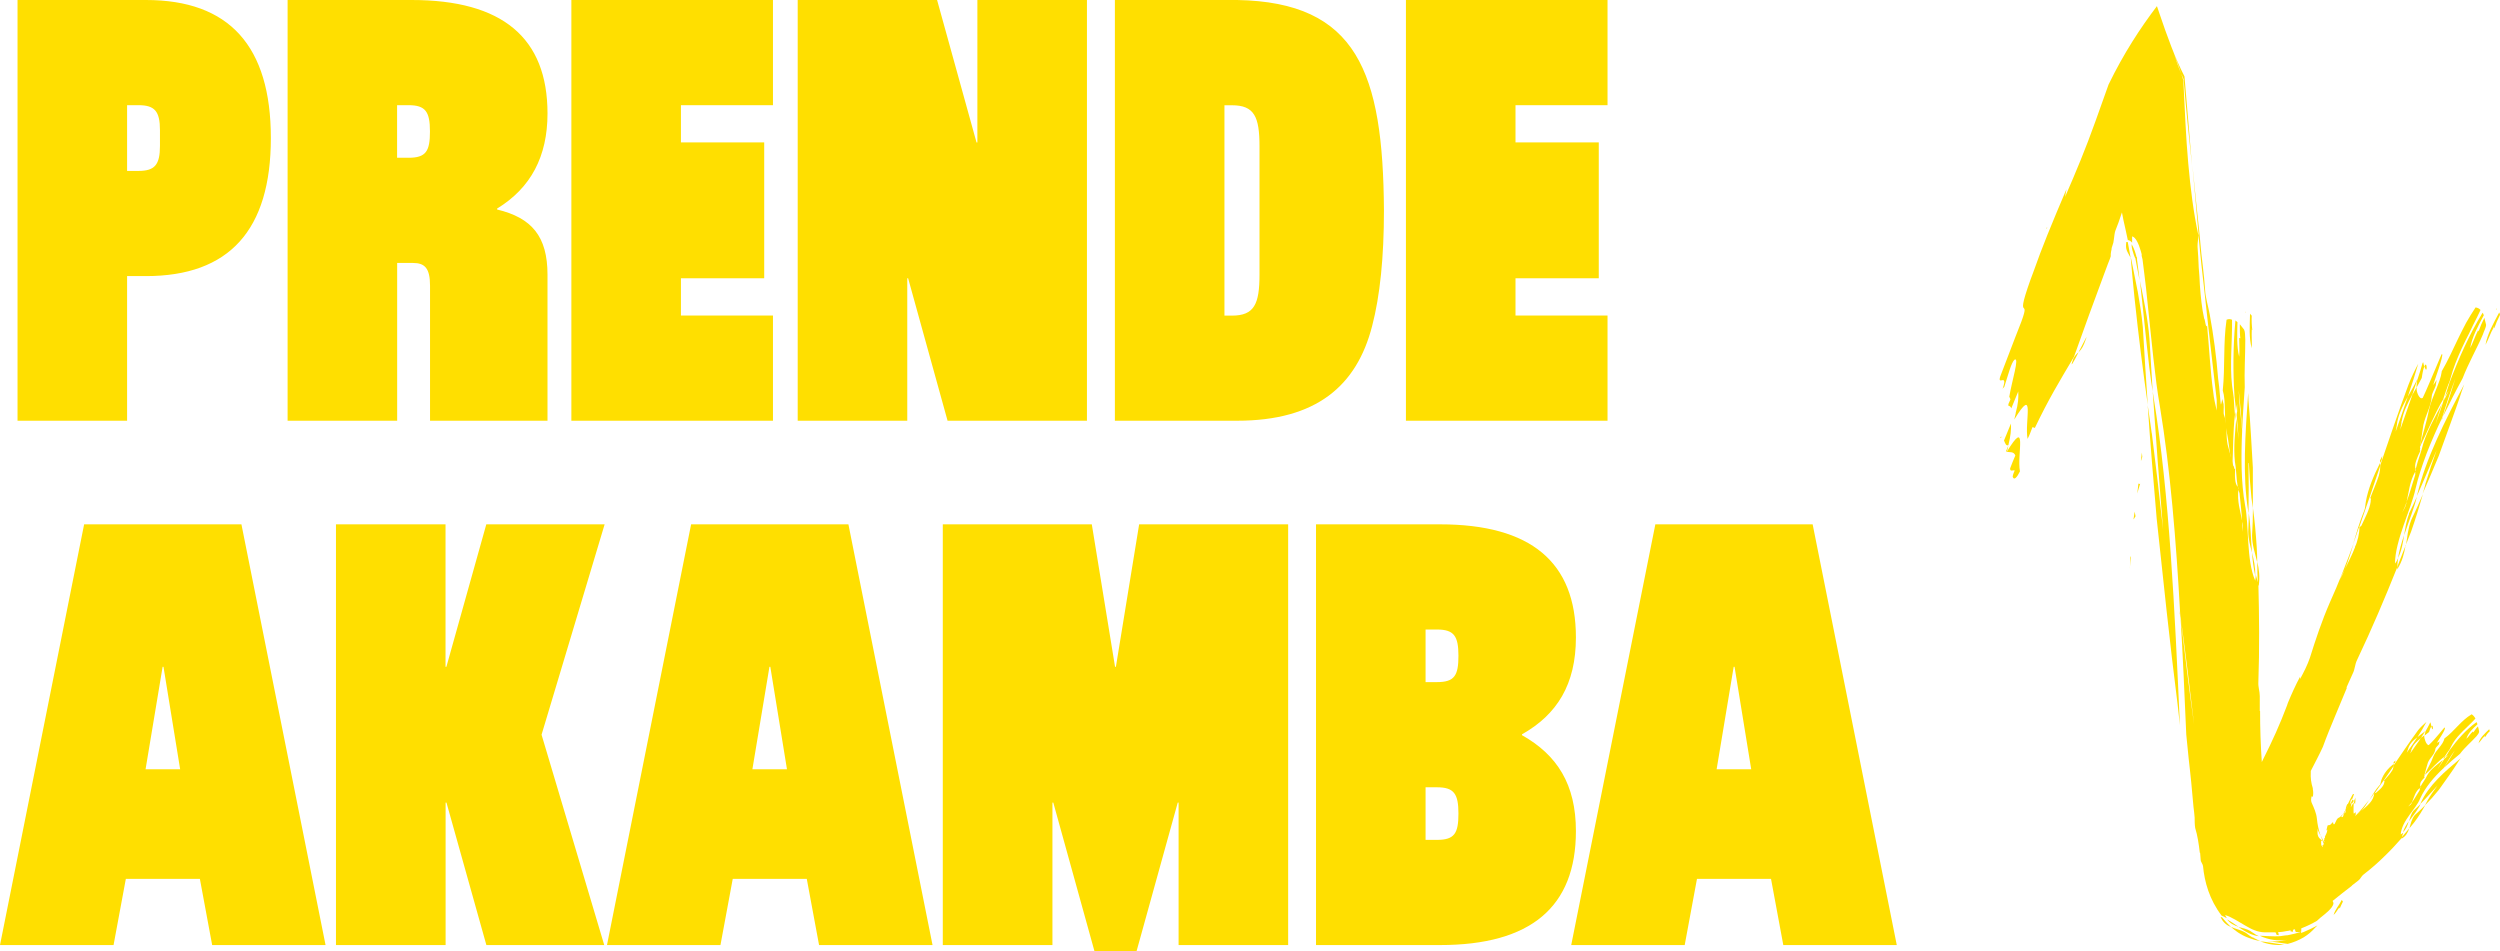 <?xml version="1.0" encoding="UTF-8"?>
<svg id="Capa_2" data-name="Capa 2" xmlns="http://www.w3.org/2000/svg" viewBox="0 0 319.45 121.54">
  <defs>
    <style>
      .cls-1 {
        fill: #ffdf00;
      }
    </style>
  </defs>
  <g id="Capa_1-2" data-name="Capa 1">
    <path class="cls-1" d="M18.65,35.28h-2.41v18.48H2.24V0h16.41c10.64,0,15.96,5.88,15.96,17.64s-5.32,17.64-15.96,17.64ZM16.24,13.44v8.4h1.46c2.07,0,2.74-.78,2.74-3.19v-2.02c0-2.41-.67-3.19-2.74-3.19h-1.46ZM63.52,26.77c4.42,1.06,6.44,3.42,6.44,8.34v18.65h-15.01v-17.25c0-2.24-.67-2.91-2.18-2.91h-2.02v20.16h-14V0h15.85c11.59,0,17.36,4.82,17.36,14.5,0,5.49-2.13,9.52-6.44,12.15v.11ZM52.2,20.16c2.24,0,2.74-.84,2.74-3.36s-.56-3.36-2.74-3.36h-1.46v6.72h1.46ZM98.77,53.76h-25.76V0h25.76v13.44h-11.76v4.76h10.64v17.36h-10.64v4.76h11.76v13.44ZM115.93,53.76h-14V0h17.81l5.04,18.2h.11V0h14v53.76h-17.81l-5.04-18.2h-.11v18.2ZM158.08,53.76h-15.62V0h15.62c15.34.28,18.65,9.24,18.76,26.88,0,5.99-.5,10.92-1.51,14.78-1.96,7.62-7.11,12.1-17.25,12.1ZM160.94,35.06v-16.35c0-3.81-.67-5.26-3.53-5.26h-.95v26.88h.95c2.86,0,3.53-1.46,3.53-5.26ZM205.41,53.76h-25.76V0h25.76v13.44h-11.76v4.76h10.64v17.36h-10.64v4.76h11.76v13.44ZM41.61,120.76h-14.5l-1.57-8.46h-9.46l-1.57,8.46H0l10.75-53.76h20.1l10.75,53.76ZM23.02,98.3l-2.13-13.1h-.11l-2.18,13.1h4.42ZM56.93,120.76h-14v-53.76h14v18.2h.11l5.1-18.2h15.12l-8.06,26.88,8.01,26.88h-15.06l-5.1-18.2h-.11v18.2ZM119.16,120.76h-14.5l-1.57-8.46h-9.46l-1.57,8.46h-14.5l10.75-53.76h20.1l10.75,53.76ZM100.56,98.3l-2.13-13.1h-.11l-2.18,13.1h4.42ZM134.47,120.76h-14v-53.76h19.04l2.97,18.2h.11l2.97-18.2h19.04v53.76h-14v-18.2h-.11l-5.26,18.98h-5.38l-5.26-18.98h-.11v18.2ZM168.16,120.76v-53.76h15.85c11.59,0,17.36,4.82,17.36,14.45,0,5.99-2.41,9.86-6.89,12.38v.11c4.48,2.52,6.89,6.27,6.89,12.26,0,9.69-5.77,14.56-17.36,14.56h-15.85ZM182.16,80.44v6.72h1.46c2.24,0,2.74-.84,2.74-3.36s-.56-3.36-2.74-3.36h-1.46ZM183.62,100.6h-1.46v6.72h1.46c2.24,0,2.74-.84,2.74-3.36s-.56-3.36-2.74-3.36ZM242.37,120.76h-14.5l-1.57-8.46h-9.46l-1.57,8.46h-14.5l10.75-53.76h20.1l10.75,53.76ZM223.77,98.3l-2.13-13.1h-.11l-2.18,13.1h4.42Z"/>
    <path class="cls-1" d="M261.59,29.08h-.07v.18s.07-.11.07-.15v-.04Z"/>
    <path class="cls-1" d="M273.59,58.86s.11-.33.15-.48c0-.18-.04-.37-.07-.55,0,.33-.07.66-.11.99l.04.04Z"/>
    <path class="cls-1" d="M273.25,61.77c-.04.44-.11.85-.15,1.29.11-.44.26-.85.37-1.25-.07,0-.15.07-.18,0l-.04-.04Z"/>
    <path class="cls-1" d="M272.66,66.34s.15-.29.22-.37c-.04-.18-.07-.37-.11-.59-.04.33-.11.63-.15.96h.04Z"/>
    <path class="cls-1" d="M272.14,72.6c.04-.41.11-.85.15-1.29,0-.04,0-.15-.07-.26,0,.52-.04,1.03-.07,1.55Z"/>
    <path class="cls-1" d="M256.34,57.69h.11c.07-.29.15-.55.18-.77-.15.37-.3.74-.3.74v.04Z"/>
    <path class="cls-1" d="M255.6,55.96h.11v-.22l-.11.22Z"/>
    <path class="cls-1" d="M256.41,57.72c.41.11.89-.07,1.11.48-.18.4-.52,1.25-.67,1.66,0,.48.41.15.59.26-.18.4-.33.81-.22.88.15.37.52,0,.89-.77-.41-2.25,1.04-6.96-1.7-2.47v-.04Z"/>
    <path class="cls-1" d="M256.63,56.88c.3-1.22.37-1.95.33-2.76l-.89,2.17c.15.33.26.74.55.59Z"/>
    <path class="cls-1" d="M274.66,43.29c-.22-2.69-.74-5.04-1.22-7.4.59,5.08,1,10.27,1.63,14.14-.15-2.21-.26-4.46-.41-6.7v-.04Z"/>
    <path class="cls-1" d="M271.7,30.92c-.15,1.03.15,1.22.55,2.03-.11-.7-.26-1.36-.37-2.03h-.18Z"/>
    <path class="cls-1" d="M272.85,32.98l.18.96c.11.63.26,1.29.37,1.91-.07-.7-.18-1.44-.26-2.14l-.07-.52v-.26l-.07-.11-.11-.4c-.15-.52-.33-.92-.52-1.22,0,.52.15.92.3,1.4l.15.37h.04Z"/>
    <path class="cls-1" d="M278.47,77.75c.04.41.07.81.15,1.22v-.29c-.07-.29-.11-.59-.15-.88v-.04Z"/>
    <path class="cls-1" d="M279.77,50.36c.26.88.55,2.21.63,3.53.15,1.77.3,3.53.52,5.27-.3-3.57-.63-7.18-1.11-10.16,0,.44-.07.88-.04,1.36Z"/>
    <path class="cls-1" d="M266.33,43.88c.7-1.73-.04-.22-.74,1.14.22-.22.48-.48.74-1.14Z"/>
    <path class="cls-1" d="M265.59,45.02c-.22.18-.41.37-.63.74-.59,1.58,0,.52.63-.74Z"/>
    <path class="cls-1" d="M273.14,37.18c-.15-.74-.3-1.47-.44-2.21l-.33-1.66-.07-.29s0-.07-.04-.11c.15,1.69.3,3.39.48,5.08.52,4.93,1.07,9.28,1.7,13.73-.22-3.28-.44-6.59-.63-9.9-.15-1.66-.41-3.2-.67-4.68v.04Z"/>
    <path class="cls-1" d="M274.95,55.37c-.18-1.22-.33-2.43-.52-3.61.33,4.86.74,9.68,1.15,14.51.85,7.92,1.67,15.83,2.67,23.71.11.88.19,1.8.3,2.69-.67-14.77-1.33-29.49-3.37-41.94-.04-.22-.07-.48-.11-.74.41,5.97.85,11.86,1.33,17.71-.44-4.12-.93-8.25-1.44-12.34Z"/>
    <path class="cls-1" d="M279.95,82.72c0,.44.04.85.07,1.29.07.52.11.99.18,1.47v-.88c-.07-.63-.15-1.25-.22-1.88h-.04Z"/>
    <path class="cls-1" d="M316.67,94.99c.33-.29.48-.63.81-.92,0,0-.04-.07.07-.04,0,0-.04,0-.07.04,0,0,.07.07.07.11.15-.26.33-.52.59-.74,0-.07-.04-.18-.07-.26-.55.55-1.18,1.07-1.37,1.8h-.04Z"/>
    <path class="cls-1" d="M317.82,92.78h.07s-.07-.04-.07,0Z"/>
    <path class="cls-1" d="M308.42,103.57c-.33.37-.44.88-.59,1.36.55-.77,1.18-1.51,1.48-2.21-.3.29-.59.59-.89.85Z"/>
    <path class="cls-1" d="M306.86,107.17c.55-.29.81-.77,1-1.33-.33.37-.63.77-.96,1.14v.18h-.04Z"/>
    <path class="cls-1" d="M307.79,104.93c-.3.44-.59.92-.74,1.4.41-.37.59-.88.74-1.4Z"/>
    <path class="cls-1" d="M310.38,93.55c.11-.4.22-.63.3-.74,0-.11-.07-.26-.11-.48h-.04c-.18.4-.41.77-.59,1.1-.04.18-.11.37-.11.55l.55-.44Z"/>
    <path class="cls-1" d="M310.67,92.81c.26,1.03.3-.4,0,0h0Z"/>
    <path class="cls-1" d="M312.23,98.08h-.04s-.07.15-.07.18c.04-.07.07-.11.11-.18Z"/>
    <path class="cls-1" d="M307.38,99.48c.22-.22.41-.52.59-.77-.44.52-.85.99-1.11,1.55.07-.04.18-.04.22-.11,0-.22.07-.52.26-.66h.04Z"/>
    <path class="cls-1" d="M292.32,120.61c.74-.18,1.44-.48,2.07-.85.59-.37,1.04-.77,1.44-1.22.11-.11.22-.22.3-.29-.55.29-1.15.59-1.78.85-.11.04-.22.07-.33.11.04-.18.04-.4.04-.59.7-.26,1.37-.59,2-.96.59-.59,1.33-.99,1.89-1.73.11-.18.22-.33.22-.55-.04-.07-.07-.18-.11-.26.81-.66,1.67-1.33,2.48-1.95h-.04c.3-.22.55-.44.85-.66.3-.22.37-.55.67-.77,1-.77,1.89-1.55,2.66-2.32.81-.77,1.55-1.58,2.26-2.39,0-.22.07-.44.15-.63-.11.07-.22.18-.33.22.15-1.8,1.96-3.24,2.48-4.57.67-1.47,1.74-2.72,3-3.9.44-.77.92-1.55,1.44-2.28-.41.74-.89,1.47-1.41,2.25.67-.63,1.37-1.22,2.07-1.8.63-.85,1.41-1.47,2.11-2.25.15-.22.33-.37.33-.59-.04-.22-.07-.44-.15-.66-.22.22-.41.52-.59.77,0-.04-.04-.11-.07-.11-.33.29-.48.63-.82.92.22-.74.82-1.29,1.41-1.84,0-.11-.07-.18-.11-.29-1.37.99-2.48,2.28-3.48,3.65-.15.26-.3.55-.48.81.11-.07.26-.15.41-.26l-.37.33s-.11.11-.18.15c-.3.44-.59.92-.89,1.36.22-.4.48-.81.7-1.22-.7.59-1.52,1.14-2,1.95-.19.48-.63.99-.89,1.51,0,0,0,.07.04.07,0,0-.07.04-.11.07v.26c-.33.52-.63,1.07-1,1.58,0,.04-.04.11-.07.15-.07.18-.3.26-.41.37.18-.18.33-.37.48-.55.3-.7.41-1.36,1.04-1.84,0-.07,0-.11.04-.15-.15-.51.22-.85.55-1.18-.18-.07.07-.18-.04-.29.15-.55.3-1.14.44-1.58.26-.66.85-.99.96-1.73,0-.22.3-.4.45-.63,0-.11.07-.26.11-.37-.11.07-.22.11-.33.18-.11,0,1.22-1.77.96-1.95-.04-.07-1.11,1.4-2.04,2.25-.33,0-.63-.99-.56-1.18v-.07c-.15.11-.3.22-.44.33-.15.26-.33.52-.52.77-.3.41-.55.81-.85,1.22.04-.15.11-.26.15-.4,0-.07,0-.15.07-.22.18-.55.67-.96,1.15-1.36.18-.29.37-.59.56-.88-.33.26-.67.52-1,.77-.44.66-.89,1.33-1.37,1.99.04-.15.11-.26.15-.41.15-.66.63-1.14,1.22-1.58.41-.63.81-1.29,1.15-1.95-.37.33-.78.7-1.07,1.07-1.15,1.58-2.15,3.06-3.15,4.53,0,.29-.07.52-.22.7-.26.44-.67.81-1,1.22.18.07,0,.22.04.29-.15.55-.63.88-1.04,1.25-.07.04-.11,0-.22,0-.07,1.07-.92,1.66-1.67,2.32-.18.18-.37.37-.56.52.18-.18.37-.33.56-.52.41-.41.7-.92,1-1.4-.56.7-1.07,1.36-1.67,1.95,0,0-.07.07-.11.11,0-.04.04-.11.07-.15v-.18.15-.4.07c-.07.07-.18.18-.26.18-.04-.22,0-1.18,0-1.25v-.07s-.04,0-.07-.04c0,.07-.07.15-.11.22-.07.11-.11.22-.18.33,0-.07,0-.15.04-.22v-.11c.07-.29.15-.29.22-.22.04-.07.07-.18.11-.29,0,0-.11-.07-.18-.11-.07.22-.18.4-.3.55,0-.07,0-.15.04-.22.07-.4.15-.4.22-.37.07-.18.18-.41.26-.7-.07,0-.11,0-.18.07-.22.4-.44.85-.63,1.25,0,.18-.04.33-.07.4-.07.15-.15.15-.18.26v.22c-.07.33-.15.26-.22.26v-.15c-.08.74-.22.66-.37.63h-.11.11c.07-.07.15-.22.22-.4-.18.26-.37.44-.55.51-.18.07-.33.4-.48.74-.07.11-.11.11-.19.04v-.15c-.07-.07-.15-.04-.18.04-.15.22-.3.29-.44.26,0,0-.07.07-.11.04-.04.07-.11.55-.15.59v.07c.07-.07.11-.22.11-.04-.04.33-.15.48-.3.81v.18h-.07v.07c0,.11-.04.22-.07.33h.07s0,.11-.04.15c-.11-.3-.3-.59-.44-.88.07.18.15.37.22.59,0,0,.11.33.18.48-.04.11-.07.18-.11.22v.07h-.04v.15s-.04-.04-.07-.07c0-.07.04-.15.07-.22h-.07s0,.07-.04.15c-.11-.22-.07-.44-.07-.66,0-.04.07-.04.15-.07-.74-.4-.63-.96-.59-1.51.04.33.22.63.37.92-.26-.74-.41-1.47-.48-2.21-.07-.7-.37-1.36-.67-2.03-.11-.26-.07-.55,0-.81.04,0,.11.04.15.07.07-.33.07-.66,0-.99v-.11c-.22-.7-.3-1.33-.26-2.03v-.18c.52-1.03,1.07-2.03,1.55-3.09.48-1.33,1-2.58,1.52-3.83.52-1.25,1.04-2.47,1.55-3.72h-.07c.26-.59.52-1.18.81-1.8.3-.59.26-1.14.55-1.73,1.89-3.98,3.55-7.88,5.15-11.89,0-.37.04-.74.11-1.14-.11.22-.22.48-.41.7,0-2.91,2.07-6.96,2.63-9.57.33-1.47.85-2.98,1.41-4.49.59-1.51,1.26-3.06,2-4.6.48-1.62,1.04-3.31,1.67-4.97-.48,1.58-1,3.17-1.59,4.86.81-1.62,1.63-3.28,2.52-4.9.37-.96.81-1.88,1.26-2.8.44-.92.93-1.84,1.33-2.8.15-.48.41-.88.41-1.25-.07-.29-.15-.59-.22-.88-.3.59-.55,1.18-.74,1.73,0-.07-.04-.11-.07-.11-.41.81-.59,1.44-1,2.25.22-1.36.96-2.76,1.74-4.2-.04-.11-.07-.22-.15-.33-1.74,2.84-3.11,5.97-4.26,9.02-.18.59-.37,1.14-.55,1.73.15-.26.3-.52.48-.77l-.44.88s-.15.29-.22.4c-.33.99-.67,1.99-1.04,3.02.26-.88.52-1.73.82-2.61-.85,1.62-1.81,3.31-2.37,5.04-.22.96-.7,2.14-.96,3.24,0,0,0,.07.04.11-.04.07-.07.15-.11.22v.44c-.37,1.14-.67,2.28-1.11,3.46,0,.11-.04.22-.07.33-.07.33-.33.74-.48,1.03.22-.44.41-.88.55-1.36.33-1.4.37-2.54,1.11-3.87,0-.11,0-.18.04-.26v-.07c-.22-.55.22-1.51.63-2.36-.22.07.07-.33-.07-.41.15-1.03.3-2.03.44-2.87.3-1.33,1-2.43,1.07-3.65,0-.37.37-.92.52-1.4,0-.22.08-.44.11-.7-.15.22-.26.4-.41.63-.15.11,1.44-3.94,1.07-3.94,0,0-.11.18-.26.55-.15.33-.33.81-.59,1.4-.48,1.1-1.04,2.5-1.59,3.65-.44.33-.85-.88-.78-1.22v-.15c-.18.33-.37.66-.55.99-.18.55-.41,1.14-.59,1.69-.33.92-.63,1.84-.96,2.76.04-.26.11-.52.15-.81,0-.15,0-.26.07-.41.18-1.07.74-2.17,1.33-3.28.22-.63.44-1.29.63-1.91v-.04c-.37.77-.81,1.51-1.22,2.25-.48,1.47-1.04,2.98-1.55,4.46.04-.26.11-.52.15-.81.11-1.18.7-2.43,1.41-3.68.48-1.4.92-2.8,1.33-4.2-.45.85-.93,1.84-1.26,2.72-1.33,3.57-2.44,6.89-3.59,10.24,0,.48-.07.92-.18,1.33-.3.96-.78,1.99-1.11,2.91.22-.07,0,.37.07.41-.15,1.03-.7,2.03-1.18,3.06-.07.15-.15.11-.26.22,0,1.73-.96,3.53-1.85,5.34-.19.48-.41.92-.67,1.4.18-.48.44-.92.67-1.4.44-1.07.78-2.17,1.11-3.28-.96,2.61-1.92,5.08-3.04,7.55-1.04,2.39-1.81,4.71-2.55,7.07-.33.96-.78,1.84-1.26,2.72v-.29c-.59,1.1-1.07,2.17-1.56,3.35-.04.11-.07.22-.11.33-.92,2.43-1.85,4.49-3.04,6.85-.07.11-.11.26-.18.37-.15-2.21-.22-4.34-.22-6.52h-.04v-1.91c0-.63-.22-1.14-.18-1.77.15-4.31.11-8.43,0-12.67-.15-.33-.22-.7-.33-1.07,0,.26-.04.52-.07.77-1.15-2.61-.78-7.07-1.3-9.65-.52-2.95-.52-6.19-.37-9.54-.18-1.66-.37-3.39-.44-5.15.18,1.58.33,3.24.44,5.04.07-1.77.22-3.61.33-5.41-.07-2.06.07-4.01.07-6.08-.04-.48,0-.96-.15-1.29-.18-.22-.37-.48-.55-.7,0,.63,0,1.29.07,1.84,0-.07-.07-.07-.15-.07,0,.88.07,1.51,0,2.39-.33-1.29-.26-2.87-.22-4.42-.07-.07-.19-.15-.26-.22-.3,3.24-.33,6.55-.11,9.79.07.59.15,1.18.18,1.77.04-.29.07-.59.15-.88v.96s-.07.29-.07.44c.11.99.18,2.06.26,3.13-.11-.88-.18-1.77-.3-2.69-.15,1.8-.37,3.68-.18,5.49.18.96.18,2.21.37,3.31,0,0,.07.04.07.07v.26c.04.15.11.29.15.41.11,1.18.26,2.32.33,3.53,0,.11,0,.22.04.33.07.33-.04.81-.04,1.1v-1.44c-.26-1.36-.63-2.43-.48-3.94,0-.11-.04-.18-.04-.26v-.07c-.44-.41-.41-1.44-.37-2.36-.18.15-.07-.33-.22-.33-.26-.96-.52-1.95-.74-2.76-.26-1.29,0-2.58-.44-3.72-.15-.33,0-.96-.07-1.44-.07-.22-.11-.44-.18-.66-.04.22-.07.48-.15.7-.07.11-.18-2.14-.37-3.31-.22-2.8-.59-5.56-1.07-8.17-.15-.88-.55-2.21-.59-3.09-.07-1.07-.18-2.1-.3-3.13l-.18-1.55c-.07-.77-.15-1.58-.22-2.36-.33-3.02-.63-6-.93-8.98.26,2.84.52,5.74.78,8.69v.26c.07.77.15,1.51.22,2.28l.15,1.47c.11.96.22,1.95.33,2.91.22,1.91.41,3.83.63,5.71.33,2.95.67,5.82,1,8.69v1.36c-.18-.77-.37-1.58-.45-2.39-.37-2.65-.52-5.78-.78-8.47-.18.44-.26-.88-.37-.88-.3-1.33-.44-2.76-.55-4.27-.04-.74-.07-1.51-.15-2.28-.04-.88-.07-1.77-.15-2.65,0-.66.07-.7.11-1.44-.63-2.91-1-5.93-1.3-9.24-.3-3.31-.44-6.92-.63-10.6l-.26-.81c-.33-.77-.63-1.62-.93-2.58.3.81.63,1.66.93,2.58.11.26.22.48.3.7.3,3.68.67,7.22,1.07,11.01-.33-3.87-.63-7.66-.96-11.38-1.22-2.36-2.22-5.16-3.22-8.1-.11-.29-.18-.59-.3-.88-2.15,2.84-4.22,6-6.18,10.02-.56,1.55-1.11,3.13-1.67,4.68-1.26,3.53-2.52,6.55-3.89,9.68.07-.33.11-.66.18-.99-.41.99-.85,1.99-1.26,2.98l-1.18,2.87c-.63,1.55-1.22,3.13-1.81,4.79-.11.29-.22.59-.33.88-2.41,6.74.78.66-1.96,7.4l-1.92,5.01c-.41,1.29,1.04-.55.3,1.58.07-.11.15-.18.22-.26.52-1.62.89-3.09,1.3-3.46.67-.4-.33,2.69-.67,4.75.07.07.11.18.15.33,0,0-.11.26-.26.59v.22c.19,0,.3.15.37.33l.89-2.17c.04.81,0,1.58-.33,2.76v.07c-.07.26-.11.48-.18.77,2.74-4.49,1.29.22,1.7,2.47.22-.4.41-.92.63-1.51.11.04.3.11.3.11,1.74-3.65,3.15-5.97,5-9.09,1.29-3.61,2.55-7.11,3.85-10.57l.48-1.29.26-.66.11-.33v-.29c0-.18.07-.4.11-.63v-.11c.07-.22.15-.48.22-.7,0-.07.04-.22.07-.44.04-.37.11-.88.18-1.07.26-.66.55-1.4.85-2.36.11.66.26,1.29.45,2.14l.3,1.4c.18,0,.37.11.55.33v-.81c.44.11.81.85,1.11,1.88l.11.4v.22l.11.44c.07.59.15,1.18.22,1.77.15,1.22.3,2.43.41,3.65.52,4.9.96,9.79,1.59,13.37,1.33,8.06,2.07,17.09,2.59,26.47.63,4.6,1.22,9.35,1.78,14.18-.63-4.42-1.18-8.95-1.74-13.88.3,4.97.52,10.05.74,15.17.55,5.71.41,3.42.92,9.21.07.48.11.96.15,1.4v.07c0,.37,0,.81.07,1.25.3.96.45,1.99.59,3.17h.04c0,.29.07.59.07.88s.26.52.3.81c.19,2.03.81,4.27,2.37,6.33.22.11.44.22.67.33-.07-.11-.15-.26-.22-.4.92.29,1.7.85,2.55,1.33.41.22.81.48,1.26.63.22.07.41.15.63.18.18.04.41.07.59.07h1.41c.07.11.11.22.15.33.07,0,.18,0,.26.04,0-.15-.04-.29-.07-.4.41,0,.78-.07,1.18-.15h.15v-.04c.08,0,.15,0,.26-.04v.15c.11,0,.18,0,.3.04v-.26c.07,0,.18-.04.26-.07,0,.11.04.26.11.37.22,0,.48,0,.7-.04-.55.18-1.15.33-1.74.44-.18,0-.41.04-.63.07-.33.07-.7.07-1.04.07-.56,0-1.15-.04-1.74-.07h-.15c1.11.52,2.33.7,3.48.52-.81.18-1.67.26-2.55.15"/>
    <path class="cls-1" d="M289.21,120.32s-.26,0-.41-.04c1,.4,2.04.55,3.07.44"/>
    <path class="cls-1" d="M305.6,62.22c.33-1.88,1.15-3.83,1.92-5.74.04-.18.07-.37.15-.52.11-.37.26-.66.44-.92,0-.04,0-.07.04-.15v.07c.26-.41.59-.77.89-1.25v-.18l.22.11c-.15,1.55-1.3,3.02-1.78,4.57-.63,2.06-1.55,4.12-1.96,6.3-.07.33-.33.74-.48,1.03.26-1.14.33-2.17.63-3.31h-.07Z"/>
    <path class="cls-1" d="M301.9,77.2c.56-1.55,1.26-3.02,1.44-4.35.07.22-.07.52-.07.7.07,1.1-.74,2.69-1.11,4.16-.15.48-.18.99-.33,1.47-.7,2.21-1.37,4.38-2.3,6.66-.33.92-.7,2.03-1,2.98-.11.33-.22.63-.37.92h-.07c.15-.37.3-.74.44-1.1.07-.33,0-.74.07-.88.15-.66.48-1.4.78-2.17.15-.66.63-1.33.93-2.1.07-.15,0-.37-.07-.4.63-.96.48-1.77,1.04-2.76l-.37.37c.22-.63.26-1.14.56-1.91.3-.59.18-1.18.41-1.62l.04.04Z"/>
    <path class="cls-1" d="M299.16,74.66c.74-1.44,1.44-3.24,1.85-4.93,2.11-.26-3.33,7.33-2.44,9.5-1.15.18,0-3.39.59-4.57Z"/>
    <path class="cls-1" d="M297.05,91.89v.04l-.04-.04h.04Z"/>
    <path class="cls-1" d="M261.59,43.91l.15-.18c-.15.48-.26.92-.37,1.36,0-.37.07-.81.22-1.18Z"/>
    <path class="cls-1" d="M260,47.27s-.11.26-.15.4c-.18.33-.22.33.15-.4Z"/>
    <path class="cls-1" d="M261.52,45.79s-.04,0-.07-.07c.04-.11.07-.22.11-.33.26-.41.33-.48-.04.4Z"/>
    <path class="cls-1" d="M266.74,36.81h-.04l.04-.07v.07Z"/>
    <path class="cls-1" d="M292.2,98.52s0-.04-.04-.07h.07l-.04.07Z"/>
    <path class="cls-1" d="M291.83,98.41s0,.11-.04.15v-.15h.04Z"/>
    <path class="cls-1" d="M290.98,112.55s.15.26.15.4c0,0-.04,0-.07-.04-.11-.22-.22-.44-.33-.66.11.11.18.22.26.29Z"/>
    <path class="cls-1" d="M290.58,116.45h.15v.07h-.15v-.07Z"/>
    <path class="cls-1" d="M290.43,116.49l.04-.04v.04h-.04Z"/>
    <path class="cls-1" d="M290.1,112.33s0,.04.04.07c0,.22,0,.44-.04.66,0-.04-.04-.11-.08-.15.04-.18.08-.37.08-.55v-.04Z"/>
    <path class="cls-1" d="M289.69,112.92s-.07-.22-.11-.33c0,.07.07.15.11.18v.15Z"/>
    <path class="cls-1" d="M289.28,98.3s.15,0,.15.11c0,0-.07.07-.11.11-.11,0-.22.04-.22.15-.04,0-.07.04-.11.07.07-.22.18-.4.3-.44Z"/>
    <path class="cls-1" d="M288.95,104.82s.11.33.15.51c0,.15-.07.33,0,.48,0,.04.15.11.22.11-.11.15,0,.29.04.44,0,.3.04.55.26.85-.15-.07-.11-.15-.18-.22,0,0-.04-.04-.07-.07-.22-.59-.44-1.21-.52-1.88,0-.04,0-.11-.04-.18l.15-.07v.04Z"/>
    <path class="cls-1" d="M289.54,110.82s-.07-.07-.11-.11c-.04-.15-.11-.29-.18-.48.11.18.22.37.3.55v.04Z"/>
    <path class="cls-1" d="M288.47,103.82v.11s0,.04.04.07v.18s.04.04.07.07c0,.18.18.41.11.59-.07-.26-.15-.51-.26-.74-.04-.11-.04-.18,0-.29h.04Z"/>
    <path class="cls-1" d="M288.13,109.49s.26.22.33.33c0,.26.15.48.33.7.3.66.37,1.32.33,1.99l-.04-.07c0,.11,0,.18.04.29v.29s-.04-.11-.04-.15c0,.29-.07.55-.11.85-.18-.18-.33-.37-.48-.59.07-.55.11-1.1.07-1.66.15.33.3.63.48.96-.04-.37-.07-.7-.04-1.07-.07-.33-.41-.59-.67-.92-.04-.11-.07-.18-.15-.29-.04-.22-.07-.41-.11-.63v-.04h.04Z"/>
    <path class="cls-1" d="M289.02,113.76s0,.18-.04.3c-.18-.18-.3-.48-.41-.74v-.04.07c.07.15.22.29.33.4,0,0,.07.04.11.07v-.07Z"/>
    <path class="cls-1" d="M287.98,109.53c-.04.18,0,.37.11.55v1.55c-.11-.41-.22-.85-.37-1.29-.08-.15-.11-.26-.19-.4v.85c-.18-.44-.41-.88-.59-1.36,0-.04,0-.11-.04-.15.11.07.26,0,.37-.04,0,.04.04.11.07.15,0,.07,0,.11.04.15.04.15.11.26.15.4v-.37c.11,0,.19-.18.22-.4-.07-.04-.11-.11-.15-.15v-.07c0-.33-.37-.7-.59-1.03v.37s0-.04-.04-.07v-.81c.07.11.18.22.3.29.04.22.22.44.37.66-.07-.29-.15-.55-.33-.85v-.19s0-.07.04-.07c.22.18.37.37.48.59,0,.33.07.63.11.96-.07-.15-.18-.29-.3-.4.11.4.15.81.26,1.14h.07Z"/>
    <path class="cls-1" d="M281.8,107.17v.04l-.04-.04h.04Z"/>
    <path class="cls-1" d="M280.8,97.01c.37,1.73.63,3.65.81,5.67h-.04s0-.07-.11-.07c-.07,0-.11,0-.18.04-.15-1.92-.37-3.5-.48-5.67v.04Z"/>
    <path class="cls-1" d="M281.17,103.53s.11.18.18.18c0,.07-.07.15-.11.22,0-.15,0-.26-.04-.41h-.04Z"/>
    <path class="cls-1" d="M281.36,103.64c0-.29-.04-.55-.07-.81h.33v.44c-.07,0-.19.04-.19.04,0,.11-.07.22-.11.33h.04Z"/>
    <path class="cls-1" d="M282.21,103.16v-.22h.26v.29c-.07,0-.18-.04-.26-.07Z"/>
    <path class="cls-1" d="M283.84,56.43c.26.77.22,1.66.18,2.5-.11-.85-.18-1.69-.3-2.5h.11Z"/>
    <path class="cls-1" d="M284.25,66.63c.11.63.26,1.25.37,1.91v.29c-.04-.33-.11-.63-.18-.96-.04-.41-.11-.85-.15-1.25h-.04Z"/>
    <path class="cls-1" d="M281.95,68.03s.11.11.11.22v1.77-.22c0,.59,0,1.14-.07,1.73-.07-1.25-.15-2.47-.26-3.68.11.66.18,1.33.3,1.91v-.18c-.04-.52-.11-1.07-.15-1.62l.07.07Z"/>
    <path class="cls-1" d="M286.76,80.96c.07.48.18.96.26,1.44.22,2.25.48,4.49.55,6.89.04.96.19,2.06.3,3.06.04.33.04.66,0,.96,0,0-.04,0-.07.04,0-.41,0-.77-.04-1.18-.07-.33-.3-.66-.3-.81-.15-.63-.11-1.44-.18-2.25-.15-.63.04-1.44,0-2.25,0-.15-.15-.33-.22-.33.18-1.1-.26-1.77-.15-2.87l-.18.44c0-.41-.07-.77-.11-1.14-.18-1.58-.33-3.13-.52-4.68,0-.63-.07-1.25-.18-1.8v-.29c.07.18.11.4.15.55.52.99.37,2.72.63,4.2l.07.04Z"/>
    <path class="cls-1" d="M281.21,59.64c.11,1.4.18,2.76.3,4.12,0,.11.07.18.11.29.04.44.07.88.11,1.33.07.4.11.77.18,1.14v.92c-.07-.7-.11-1.36-.18-2.06-.07-.44-.15-.88-.18-1.36v-.33c0-.22-.07-.48-.11-.74v-.15c-.18-1.18-.33-2.39-.48-3.65.11,1.25.22,2.47.33,3.68v.22s0,.07.04.07c0,.22.04.41.07.63-.11,1.62-.07,3.24.26,4.75.07.33.3.81.26,1.14,0,.92.07,1.84.18,2.76v1.55l.15.44h-.33c-.96-3.98-.7-8.91-1.26-13.37-.74-5.78-1.18-12.04-2.26-17.78-.15-.88-.11-2.25-.15-3.13.48,3.09,1.18,5.74,1.67,8.87.63,3.31,1.04,6.92,1.41,10.6l-.11.04Z"/>
    <path class="cls-1" d="M274.55,22.63s-.18-.11-.26-.22c-.26-.37-.41-1.14-.55-1.95-.15-.81-.26-1.66-.48-1.88-.11-.33-.33-.15-.44-.29l-.07-.18c-.89,2.98-1.78,5.97-2.74,9.13-.11.29-.18.63-.3.99-.33,1.07-.59,2.32-.7,3.17,0,.29-.11.48-.19.7h-.07l.26-.92c0-.33-.07-.99,0-1.14.11-.85.44-1.62.74-2.65.07-.37.18-.7.3-.96.18-.52.41-.85.63-1.58.07-.15.18-.99.18-1.36.22-.29.44-1.1.7-2.1.26-.96.56-2.06.81-2.58,0,0-.11-.29-.11-.26.33-1.1.63-2.03,1-3.28.04.04.07.18.15.4.04.99.45.11.48.99.26,1.55.41,3.65.7,5.15.11.55.26,1.03.41,1.47-.22.07-.26-.55-.37-.66h-.07Z"/>
    <path class="cls-1" d="M274.44,3.89c-.3.26.26-1.25,1.15-2.76.45,2.17,1.33,4.71,1.7,6.11.33,1.44.74,2.91,1.22,4.23.26,3.39.63,6.78,1.07,10.16-.48,1.58-.81.96-1.07-.7-.26-1.66-.48-4.42-.67-7.7-.37-1.99-.81-4.23-1.22-6.33-.41-2.1-.82-4.05-1.04-5.63-.48.99-.89,1.91-1.11,2.65l-.04-.04Z"/>
    <path class="cls-1" d="M280.21,87.99l-.15-2.69c0-.44-.04-.85-.07-1.29-.33-2.8-.67-5.67-1.04-8.69.33,2.43.67,4.9,1,7.4-.22-5.04-.3-10.35-.92-15.28-.44-2.61-.74-6.11-1.22-9.17-.04-.07-.07-.11-.15-.18v-.7c-.11-.41-.22-.81-.3-1.07-.41-3.2-.85-6.41-1.18-9.79-.04-.29-.07-.59-.15-.88-.15-.88-.11-2.25-.15-3.13.07,1.36.19,2.69.3,4.01.63,3.79,1.37,6.66,1.48,10.86.07.26.11.52.11.7v.18c.74,1.03.89,3.98,1,6.48.18-.44.15.88.37.88.59,2.65,1.15,5.3,1.59,7.55.63,3.53.59,7.14,1.41,10.24.26.88.26,2.69.44,4.01,0,.11.04.22.07.29.07.63.11,1.22.18,1.8.07.85.04,1.69,0,2.54-.7-3.57-.85-8.95-1.55-13.11-.89-4.42-1.33-8.87-2.15-13.33.33,6.44.89,12.59,1.04,18.96.22,1.91.44,3.87.67,5.82.22,1.51.44,2.98.67,4.49.52,3.72.7,5.67.89,7.81-.07,0-.15,0-.26.04-.26-3.76-.67-6.41-1.33-12.34-.22-1.62-.44-3.24-.67-4.9v2.5l.07-.04Z"/>
    <path class="cls-1" d="M285.36,115.09c-.33-.07-.59-.33-.78-.63-.22-.29-.37-.66-.63-.92-.15-.18-.33-.37-.48-.59-.56-.96-.96-1.99-1.18-3.06-.11-.4-.3-.88-.44-1.29-.07-.15-.07-.26-.07-.4h.07c0,.15.04.33.07.48.04.07.11.11.18.18v.51c.11.18.26.37.37.52v.11c.18.26.04.63.15,1,0,.07.18.11.26.11-.11.52.41.77.44,1.29l.11-.26c.11.29.33.48.48.81.07.29.44.44.48.63.33.66.63,1.36,1.26,1.73-.18,0-.22-.15-.33-.15l.04-.07Z"/>
    <path class="cls-1" d="M286.1,103.01c-.07-1.1-.15-2.17,0-3.02.07.99.19,2.06.19,3.06,0-.04-.07-.04-.15,0l-.04-.04Z"/>
    <path class="cls-1" d="M286.24,111.74c.44-.18.85,0,1.15.33.3.3.52.66.59.85,0,.18.11.33.18.48.04.15.11.29.15.4,0,.07.07.18.07.26,0-.11,0-.22.04-.3.15.15.3.26.52.33v.11c-.3.26-.55.29-.74.15-.22-.15-.41-.48-.56-.81-.33-.74-.52-1.66-1.41-1.8Z"/>
    <path class="cls-1" d="M290.65,118.74s-.07,0-.11-.04c-.07,0-.15.07-.22.11-.56,0-1.15-.04-1.7-.3h-.15s-.33-.26-.44-.33c.18.15.37.26.59.33h1c.33,0,.59,0,.93.15h.11v.07Z"/>
    <path class="cls-1" d="M290.39,116.97c-.37,0-.74-.07-1.22-.07-.15,0-.22-.18-.33-.26.44.07.92,0,1.3-.07h.15s0,.04.04.07h.11v-.04h.07c0,.07.07.11.07.19v-.22h.15v.18c.11,0,.22,0,.33.04h-.07c0,.07,0,.11.04.18h-.67.04Z"/>
    <path class="cls-1" d="M290.8,118.63s0-.04-.04-.07c.18-.22.44-.26.67-.22,0,.07,0,.11.04.18-.22.04-.44.07-.67.11Z"/>
    <path class="cls-1" d="M291.69,116.38s0-.07-.04-.07h.07s0,.04.04.07h-.07Z"/>
    <path class="cls-1" d="M291.76,116.45h.04c.04.07.07.18.11.26-.07-.07-.11-.18-.15-.26Z"/>
    <path class="cls-1" d="M291.98,116.19h-.04l.04-.04v.04Z"/>
    <path class="cls-1" d="M291.98,98.93l-.04-.04s0-.07.04-.11v.15Z"/>
    <path class="cls-1" d="M292.09,117.96v-.04l.04.04h-.04Z"/>
    <path class="cls-1" d="M292.2,118.22h-.04s0-.07-.04-.11h.11s.04.07.07.07c-.04,0-.07,0-.11.04Z"/>
    <path class="cls-1" d="M293.76,114.47v.07h-.11s.04,0,.07-.04l.04-.04Z"/>
    <path class="cls-1" d="M292.61,97.67s-.04-.04-.07-.07c0,0-.04,0-.07.04,0-.04.04-.11.07-.15.04,0,.11.04.15.07,0,.04-.04.11-.07.15v-.04Z"/>
    <path class="cls-1" d="M292.65,117.26s.04-.07.07-.11c0,0,0-.04.04-.07.04.07.07.18.11.26-.04.04-.11.11-.15.15,0-.07-.04-.18-.07-.26v.04Z"/>
    <path class="cls-1" d="M292.87,118.04v-.04c.07,0,.15,0,.18-.07v.04c-.07,0-.15,0-.18.04v.04Z"/>
    <path class="cls-1" d="M292.69,97.53v-.22h-.11c.33-.77.63-1.51,1-2.06-.3.77-.59,1.58-.93,2.32l.04-.04Z"/>
    <path class="cls-1" d="M293.32,114.47v-.07h.07s-.04.04-.07.07Z"/>
    <path class="cls-1" d="M293.57,114.76s-.07-.07-.11-.07c.04-.04.11-.07.15-.11.04,0,.11.07.15.07-.07.04-.15.07-.22.11h.04Z"/>
    <path class="cls-1" d="M293.98,117.93v-.07c.07-.07.15-.15.22-.22-.07,0-.15.07-.26.07v-.11c.15-.04.3-.11.48-.15.11-.11.26-.26.37-.37-.07.11-.19.22-.26.33.11,0,.22-.07.33-.07-.11.07-.22.11-.33.18-.04,0-.11.04-.15.07-.11.11-.26.22-.37.33h-.04Z"/>
    <path class="cls-1" d="M295.31,109.42s-.22.15-.3.26c-.15-.37-.3-.74-.67-1.07-.07-.07,0-.22,0-.29.22.29.63.59.89.88.07.07.11.11.18.18-.04-.07-.07-.15-.15-.22,0,.04-.07.07-.07.15.07,0,.11.07.18.11h-.07Z"/>
    <path class="cls-1" d="M294.87,117.01h-.04v-.04l.04.04Z"/>
    <path class="cls-1" d="M294.05,118.55v-.04c.52-.48.96-.96,1.44-1.44-.37.55-.82,1.03-1.41,1.47h-.04Z"/>
    <path class="cls-1" d="M294.31,104.15c.96-.15,1.41.88,1.41,1.22-.07.44.07.96.41,1.44-1.81.3-.11-2.17-1.81-2.65Z"/>
    <path class="cls-1" d="M297.87,113.99l-.04-.04h.04v.04Z"/>
    <path class="cls-1" d="M301.35,104.52c.67-.48,1.26-1.22,1.67-2.03.81.48.07,1.18-.78,1.95-.33.29-.67.63-.96.92,0-.15-.07-.33-.07-.63v-.07s.11-.11.15-.18v.04Z"/>
    <path class="cls-1" d="M300.87,105.08s.15-.18.22-.29c-.07.29-.19.22-.3.59-.07.48-.18.63-.3,1.03h.11v.11s0,.04-.04.07c0,.15-.07.22-.11.3,0,0-.04-.07-.07-.07,0-.15.07-.15.11-.15v-.22c.07-.33.11-.63.15-.88.07-.26.15-.22.18-.44l.04-.04Z"/>
    <path class="cls-1" d="M300.42,104.56v-.11c0-.07.04-.04.07,0,0,.07.07.18.11.22-.18.18-.33.33-.52.52,0-.07,0-.11.04-.11s.07-.07.11-.18c-.07.07-.15.15-.18.3.11-.4.22-.55.37-.66v.04Z"/>
    <path class="cls-1" d="M299.09,104.89s.22-.11.33-.44c.11,1.81-.55.15-.63,1.88-.04-.96.22-1.44.3-1.44Z"/>
    <path class="cls-1" d="M304.53,106.07c0,.74-.74,1.29-1.11,1.99-.15.22-.22.52-.37.74-.18.26-.37.52-.55.74l-.59.74c-.41.52-.85.99-1.37,1.44-.37.37-.81.85-1.15,1.25-.11.15-.26.26-.41.33,0,0-.04,0-.07-.04.18-.15.33-.26.48-.4.11-.15.11-.44.19-.52.19-.33.56-.59.89-.88.19-.33.63-.48.93-.77.07-.04.04-.22,0-.29.3-.15.45-.33.59-.55.15-.22.26-.44.52-.59h-.3c.22-.22.3-.51.59-.85.26-.22.22-.63.44-.77.52-.66,1.15-1.22,1.37-1.92.04.18-.07.29-.07.4v-.04Z"/>
    <path class="cls-1" d="M306.68,101.61s-.3.26-.41.37c.26-.55.37-1.18.63-1.73.33-.99,1.04-1.77,1.7-2.58.04-.07.07-.18.11-.26.11-.18.22-.29.37-.37v-.07.04c.22-.11.48-.18.74-.33v-.11l.18.18c-.18.88-1.11,1.22-1.55,1.95-.56.96-1.37,1.77-1.78,2.87v.04Z"/>
    <path class="cls-1" d="M312.38,96.68c.18-.29.41-.63.63-.92.15-.26.26-.52.41-.77.7-1.18,1.92-2.1,2.89-3.17-.11-.22-.26-.4-.48-.55-1.37.81-2.22,2.17-3.48,3.09-.18.85-1.07,1.44-1.41,2.28-.3.88-.78,1.55-1.11,2.39.89-.77,1.59-1.66,2.55-2.36Z"/>
    <path class="cls-1" d="M308.57,104.15c-.41.48-.52,1.1-.7,1.69.22-.26.41-.52.63-.77.56-.74,1-1.47,1.41-2.21-.41.44-.85.85-1.3,1.25l-.04.04Z"/>
    <path class="cls-1" d="M310.19,102.28c-.11.22-.22.4-.33.63.63-.63,1.22-1.29,1.78-1.99.85-1.22,1.74-2.39,2.52-3.65.11-.15.18-.29.3-.41-2.07,1.73-4.11,3.46-5.14,5.74,0,.04-.04.07-.07.15.78-.77,1.48-1.58,2.22-2.39-.45.63-.89,1.25-1.3,1.95l.04-.04Z"/>
    <path class="cls-1" d="M312.19,97.01s.11-.11.18-.15c.04-.07.11-.15.15-.26l-.15.11s-.11.18-.18.29Z"/>
    <path class="cls-1" d="M309.08,97.05c-.15.22-.33.44-.52.63-.18.37-.37.7-.59,1.03.44-.55.93-1.07,1.11-1.66Z"/>
    <path class="cls-1" d="M306.12,97.16s-.18.15-.26.22v.22l.18-.15.07-.29Z"/>
    <path class="cls-1" d="M303.46,101.32c.85-1.18,1.63-2.32,2.41-3.46v-.26c-.7.55-1.3,1.25-1.59,2.1-.07.18-.07.52-.22.63-.52.55-.89,1.25-1.3,1.88.22-.29.44-.55.63-.88h.07Z"/>
    <path class="cls-1" d="M287.65,42.11s-.07,0,0-.15v.15s.11,0,.15.07c-.07-.55-.11-1.22-.07-1.84-.08-.07-.15-.18-.22-.26-.04,1.58-.15,3.13.22,4.42.04-.92-.04-1.55,0-2.39h-.08Z"/>
    <path class="cls-1" d="M286.98,39.94v-.15c-.07.15-.04.15,0,.15Z"/>
    <path class="cls-1" d="M287.28,67.92c0,.96.26,1.84.48,2.69-.15-1.84-.19-3.68-.41-5.08,0,.81-.04,1.58-.07,2.39Z"/>
    <path class="cls-1" d="M288.61,74.88c.19-1.18.04-2.17-.18-3.13,0,.96.04,1.91.07,2.87,0,.07.07.18.11.26Z"/>
    <path class="cls-1" d="M287.76,70.61c.07,1.03.22,2.06.41,2.95.04-1.1-.18-2.03-.41-2.95Z"/>
    <path class="cls-1" d="M285.43,50.84c-.07-.55-.15-1.1-.22-1.62-.3-2.58.04-5.6,0-8.36-.22-.11-.48-.11-.7,0-.44,2.98-.18,6-.48,8.98v.07c.41,1.33.15,3.39.44,5.01.37,1.62.44,3.24.78,4.86.11-2.32.07-4.53.33-6.78-.07-.7-.11-1.4-.15-2.1v-.07Z"/>
    <path class="cls-1" d="M288.43,71.75c0-.63-.04-1.25-.07-1.88-.11-1.77-.26-3.35-.48-4.97,0,1.18-.04,2.36-.11,3.53,0,1.18.37,2.21.63,3.31h.04Z"/>
    <path class="cls-1" d="M287.36,59.16c.07,1.47.18,2.98.33,4.46.07.44.11.88.18,1.33v-5.19c-.18-2.84-.3-5.71-.56-8.58,0-.33-.04-.66-.04-.96-.37,5.27-.74,10.53,0,15.06,0,.07,0,.18.04.26.04-2.14.04-4.23,0-6.37h.04Z"/>
    <path class="cls-1" d="M285.65,53.64v-.48c0-.18,0-.37-.04-.55,0,.11,0,.22-.04.33,0,.22.04.44.07.66v.04Z"/>
    <path class="cls-1" d="M298.2,116.9c.33-.3.44-.59.7-.92,0,0-.04-.04.04-.07,0,0,0,.04-.04.07,0,0,.07.07.07.11.11-.26.26-.59.41-.88-.04-.07-.11-.15-.15-.22-.33.7-.85,1.21-1.04,1.92Z"/>
    <path class="cls-1" d="M298.9,114.61s-.07.04,0,.07v-.07Z"/>
    <path class="cls-1" d="M287.54,118.96c-.44-.26-.96-.37-1.52-.51.85.59,1.78,1.1,2.63,1.18-.22-.11-.41-.18-.59-.33-.18-.11-.37-.22-.56-.37l.04.04Z"/>
    <path class="cls-1" d="M283.73,117.12c.26.7.78,1.1,1.37,1.36-.41-.4-.81-.81-1.15-1.25-.07,0-.11-.04-.19-.07l-.04-.04Z"/>
    <path class="cls-1" d="M286.06,118.44c-.48-.33-.96-.66-1.48-.96.37.52.93.77,1.48.96Z"/>
    <path class="cls-1" d="M287.84,119.8c-.3-.18-.59-.37-.85-.59-.59-.37-1.26-.48-1.92-.77.3.26.56.48.89.7.44.3.89.52,1.37.7.48.18.96.33,1.48.4-.19-.07-.33-.15-.48-.22s-.33-.15-.48-.26v.04Z"/>
    <path class="cls-1" d="M294.39,117.45l-.18.22c.07,0,.11-.04.18-.07.04-.04.11-.11.15-.15h-.15Z"/>
    <path class="cls-1" d="M300.9,102.68c.04-.22.07-.33.07-.37v-.4s-.07.26-.15.4c0,.11,0,.22-.04.33,0,0,.07,0,.11.04Z"/>
    <path class="cls-1" d="M300.98,102.35c0,.96.07-.11,0,0h0Z"/>
    <path class="cls-1" d="M300.53,104.45s-.07.07-.11.11c-.04.15-.07.26-.15.37.11-.11.18-.18.26-.48Z"/>
    <path class="cls-1" d="M300.16,102.57h-.04v.15-.15h.04Z"/>
    <path class="cls-1" d="M299.57,103.86c.19-.33.37-.63.52-.96v-.18c-.11-.04-.22.07-.33.51,0,.07-.04.33-.07.33-.11.07-.18.33-.3.55.04-.07.07-.15.15-.22l.04-.04Z"/>
    <path class="cls-1" d="M319.34,39.94c-.74,1.4-1.52,2.76-1.74,4.12.44-.81.59-1.44,1.04-2.21-.04,0-.07-.04.07-.15,0,.04-.04.11-.07.15.04,0,.11.04.07.11.18-.52.44-1.14.74-1.73,0-.11-.07-.22-.11-.33v.04Z"/>
    <path class="cls-1" d="M318.97,39.57s.04-.11.07-.15c-.15.07-.11.11-.07.15Z"/>
    <path class="cls-1" d="M307.83,65.68c-.37.92-.48,1.8-.63,2.72.59-1.77,1.3-3.53,1.63-4.93-.33.74-.67,1.47-1.04,2.21h.04Z"/>
    <path class="cls-1" d="M306.31,72.75c.67-1.03.89-2.03,1.07-3.02-.37.92-.7,1.8-1.07,2.72v.29Z"/>
    <path class="cls-1" d="M306.42,71.31c.48-.99.63-1.99.78-2.95-.33.99-.63,1.99-.78,2.95Z"/>
    <path class="cls-1" d="M309.45,48.3c.11-.77.22-1.22.33-1.44-.04-.15-.11-.33-.15-.59,0,.04-.04.07-.07.11-.22.74-.44,1.51-.7,2.25-.04.33-.08.66-.08.92.22-.41.45-.85.67-1.25Z"/>
    <path class="cls-1" d="M309.79,46.82c.37-.92.41,1.29,0,0h0Z"/>
    <path class="cls-1" d="M311.97,53.71s.11-.29.15-.4v.11s-.11.22-.15.33v-.04Z"/>
    <path class="cls-1" d="M306.16,60.48c.26-.59.48-1.22.7-1.8-.48,1.22-1,2.43-1.26,3.53.07-.15.22-.26.3-.41,0-.37.07-.88.3-1.33h-.04Z"/>
    <path class="cls-1" d="M312.93,49c.15-.55.33-1.07.48-1.62.41-1.25,1-2.58,1.63-3.87.33-.66.67-1.29.96-1.95.33-.66.67-1.29.96-1.95-.15-.18-.37-.29-.63-.33-.44.66-.85,1.33-1.22,1.99-.37.7-.7,1.36-1.04,2.06-.67,1.4-1.3,2.8-2.07,4.12v.07c-.18,1.36-1.26,3.2-1.63,4.86-.3,1.66-.85,3.2-1.22,4.86,1.04-2.1,1.85-4.2,3.04-6.22.22-.66.44-1.36.7-2.03h.04Z"/>
    <path class="cls-1" d="M307.38,69.76c.22-.59.44-1.18.7-1.8.59-1.69,1.07-3.24,1.52-4.82-.48,1.1-.96,2.21-1.48,3.28-.44,1.14-.52,2.25-.7,3.35h-.04Z"/>
    <path class="cls-1" d="M309.93,61.81c-.11.44-.22.88-.37,1.29.7-1.62,1.41-3.24,2.07-4.86l1.48-4.09c.48-1.36,1-2.72,1.44-4.12.11-.33.22-.63.33-.92-2.52,4.75-4.92,9.54-6,14.07,0,.07-.04.18-.07.26.89-1.99,1.7-3.98,2.55-5.93-.52,1.44-1,2.87-1.44,4.31Z"/>
    <path class="cls-1" d="M312.01,51.68s.15-.29.22-.4c.07-.18.11-.33.18-.52-.04.11-.11.18-.15.29-.07.22-.15.44-.22.66l-.04-.04Z"/>
    <path class="cls-1" d="M308.12,54.96c-.18.55-.37,1.03-.59,1.51-.18.74-.41,1.47-.67,2.21.52-1.33,1.04-2.61,1.29-3.72h-.04Z"/>
    <path class="cls-1" d="M304.42,58.24s-.22.44-.3.59v.33c.08-.15.15-.26.22-.4l.07-.52Z"/>
    <path class="cls-1" d="M301.42,67.48c.96-2.72,1.85-5.34,2.7-7.88v-.44c-.81,1.62-1.52,3.28-1.81,4.93-.07.33-.07.88-.22,1.18-.59,1.44-1,2.87-1.41,4.27.22-.66.48-1.33.7-2.03v-.07l.04.04Z"/>
    <path class="cls-1" d="M289.13,112.85l-.04-.11s0,.07.04.11Z"/>
  </g>
</svg>
